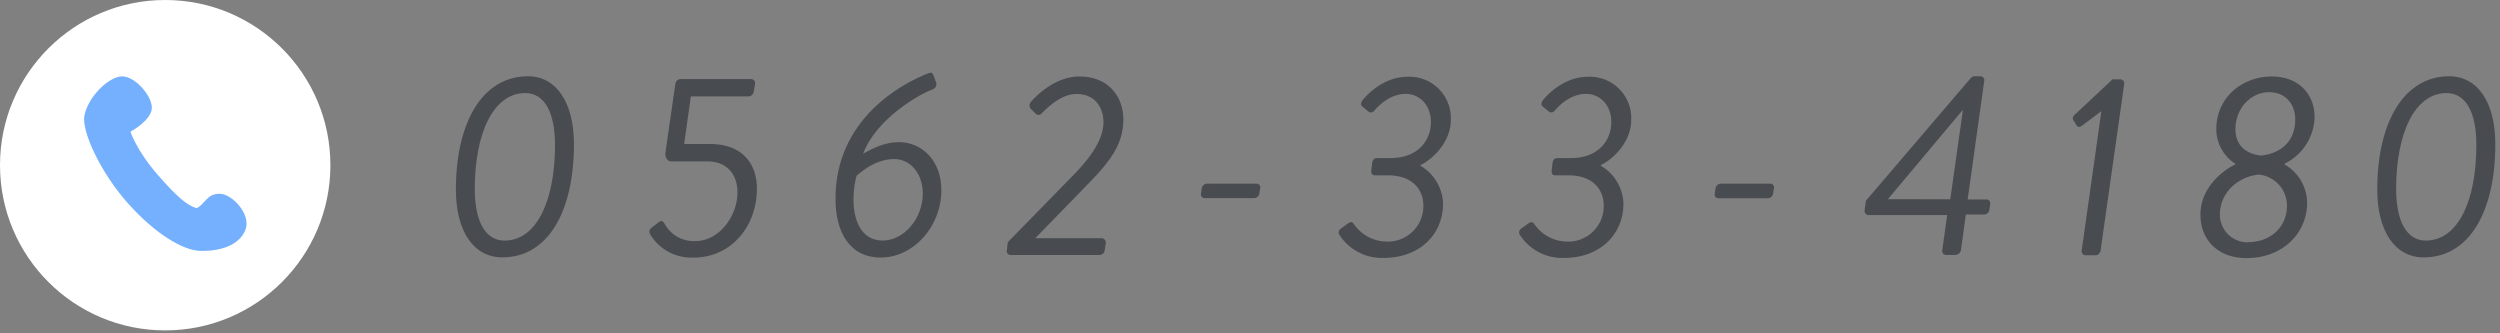 <svg xmlns="http://www.w3.org/2000/svg" viewBox="0 0 454 60.5"><rect x="0" y="0" width="454" height="60.5" fill="#808080" stroke="none"/><defs><style>.cls-1{fill:none;}.cls-2{fill:#484b4f;}.cls-3{fill:#fff;}.cls-4{fill:#75b0fe;}</style></defs><title>drw_tel </title><g id="レイヤー_2" data-name="レイヤー 2"><g id="ハンバーガー"><rect class="cls-1" y="0.5" width="454" height="60"/><path class="cls-2" d="M82.79,34.43c0-12.31,4.89-20.58,13.07-20.58,5.22,0,8.37,4.84,8.37,12.31,0,12.31-4.75,20.58-13,20.58C85.94,46.74,82.79,41.9,82.79,34.43Zm18-8.13c0-5.73-1.83-9.4-5.41-9.4-5.69,0-9.16,7.1-9.16,17.44,0,5.78,1.88,9.35,5.4,9.35C97.36,43.69,100.79,36.64,100.79,26.3Z"/><path class="cls-2" d="M118.42,41.29l1.13-.89c.47-.33.75-.42,1.17.28a6,6,0,0,0,5.54,3.1c4.42,0,7.66-4.61,7.66-8.83,0-3.05-1.69-5.64-5.5-5.64h-6.49c-.85,0-1.17-.89-1.08-1.65l1.79-12.41a1,1,0,0,1,.89-.89h12.88a.73.73,0,0,1,.71.89l-.24,1.36a1,1,0,0,1-.89.89H125.46l-1.22,8.65h4.7c5.45,0,8.51,3.15,8.51,8.13,0,6.91-4.75,12.5-11.51,12.5a8.73,8.73,0,0,1-7.66-3.9C117.8,42.18,117.76,41.81,118.42,41.29Z"/><path class="cls-2" d="M168.66,13.28c.47-.19.75,0,.89.47L170,15c.19.56-.09,1.08-.94,1.36-2,.71-10,5.22-12.31,11.56.14,0,3.1-2.11,6.49-2.11,4.23,0,7.71,3.43,7.71,8.69,0,6.72-5.12,12.27-11,12.27-5.73,0-8.22-4.75-8.22-10.57C151.64,21.64,163.82,15.11,168.66,13.28Zm-1.08,21.85c0-3.48-2.16-6.25-5.22-6.25-3.76,0-6.77,3.05-6.81,3.05-1.27,4.7-.66,11.75,4.75,11.75C164.1,43.69,167.58,39.74,167.58,35.13Z"/><path class="cls-2" d="M183,44l12.08-12.36c3.62-3.71,5.31-6.81,5.31-9.45,0-2.35-1.27-5.12-4.93-5.12-2.49,0-4.79,2-6.3,3.53a.73.73,0,0,1-1.13,0l-.89-.89a.94.94,0,0,1,.09-1.22S191,13.89,196,13.89c5.31,0,8,3.67,8,7.8,0,4.84-2.87,8.08-6.63,11.94L188,43.26H200.1a.78.78,0,0,1,.71.89l-.19,1.27a1,1,0,0,1-.94.89H183.51a.7.7,0,0,1-.66-.89Z"/><path class="cls-2" d="M218.1,35.13l.14-.89a1,1,0,0,1,.94-.89h9a.68.68,0,0,1,.66.89l-.14.89a1,1,0,0,1-.94.85h-8.93A.69.69,0,0,1,218.1,35.13Z"/><path class="cls-2" d="M243.53,41.48l1.32-.94c.47-.33.75-.24,1.08.23a7.27,7.27,0,0,0,5.83,3.1,6.44,6.44,0,0,0,6.72-6.53c0-2.82-1.88-5.5-6.44-5.5h-2.35c-.47,0-.75-.28-.66-1l.14-1.13c.09-.75.38-1,1-1h2.35c4.79,0,7.33-3,7.33-6.58,0-3.1-2.12-5.08-4.56-5.08-2.73,0-4.7,1.88-5.73,3.05a.73.73,0,0,1-1.13.09l-1.08-.89c-.33-.28-.14-.89.19-1.22,0,0,3.2-4.14,8.08-4.14a7.52,7.52,0,0,1,7.85,7.85c0,3.95-3.24,7.1-5.5,8.18v.14a8.28,8.28,0,0,1,4.09,6.86c0,5.45-4.09,9.87-10.81,9.87a9.17,9.17,0,0,1-8-4.18A.84.84,0,0,1,243.53,41.48Z"/><path class="cls-2" d="M276.29,41.48l1.32-.94c.47-.33.75-.24,1.08.23a7.27,7.27,0,0,0,5.83,3.1,6.44,6.44,0,0,0,6.72-6.53c0-2.82-1.88-5.5-6.44-5.5h-2.35c-.47,0-.75-.28-.66-1l.14-1.13c.09-.75.38-1,1-1h2.35c4.79,0,7.33-3,7.33-6.58,0-3.1-2.11-5.08-4.56-5.08-2.73,0-4.7,1.88-5.73,3.05a.73.73,0,0,1-1.13.09l-1.08-.89c-.33-.28-.14-.89.19-1.22,0,0,3.2-4.14,8.08-4.14a7.52,7.52,0,0,1,7.85,7.85c0,3.95-3.24,7.1-5.5,8.18v.14a8.28,8.28,0,0,1,4.09,6.86c0,5.45-4.09,9.87-10.81,9.87a9.17,9.17,0,0,1-8-4.18A.84.84,0,0,1,276.29,41.48Z"/><path class="cls-2" d="M311.4,35.13l.14-.89a1,1,0,0,1,.94-.89h9a.68.68,0,0,1,.66.89l-.14.89A1,1,0,0,1,321,36H312.1A.69.69,0,0,1,311.4,35.13Z"/><path class="cls-2" d="M338.61,38.19l.24-1.74,19.08-22.32a1,1,0,0,1,.66-.28h1.08a.7.7,0,0,1,.66.89l-3,21.48h3.43c.47,0,.71.38.66.85l-.14,1a1,1,0,0,1-.94.89H357l-.89,6.44a1.09,1.09,0,0,1-.94.89h-1.79a.72.72,0,0,1-.66-.89l.89-6.34H339.31A.75.75,0,0,1,338.61,38.19Zm15.56-2,2.3-16.26L342.84,36.17Z"/><path class="cls-2" d="M381.61,20.19l-3.53,2.63c-.38.28-.75.33-.94,0l-.66-1.08c-.19-.37.09-.7.33-.94l6.82-6.39h1.46a.74.74,0,0,1,.66.89l-4.28,30.17a1,1,0,0,1-.89.89h-1.83a.75.75,0,0,1-.71-.89Z"/><path class="cls-2" d="M405.91,29.87v-.14a7.51,7.51,0,0,1-3.43-6.3c0-5.59,4.56-9.54,10.1-9.54,4.65,0,7.75,3,7.75,7.43a9.71,9.71,0,0,1-5.45,8.41l0,.14a8.11,8.11,0,0,1,4.09,7c0,5.4-4.37,10-11,10-5.31,0-8.37-3.43-8.37-7.85C399.57,34.05,403.75,30.9,405.91,29.87Zm2.4,14.1c3.81,0,7-2.54,7-6.63a5.66,5.66,0,0,0-5.17-5.64c-4.32.52-7,3.81-7,7.14A5,5,0,0,0,408.31,44Zm8.51-22.23c0-3-1.93-5-4.75-5-3.2,0-6.11,2.77-6.11,6.77,0,2.44,1.41,4.37,4.65,4.75C414.84,27.75,416.81,25.12,416.81,21.74Z"/><path class="cls-2" d="M431.71,34.43c0-12.31,4.89-20.58,13.07-20.58,5.22,0,8.37,4.84,8.37,12.31,0,12.31-4.75,20.58-13,20.58C434.86,46.74,431.71,41.9,431.71,34.43Zm18-8.13c0-5.73-1.83-9.4-5.41-9.4-5.69,0-9.16,7.1-9.16,17.44,0,5.78,1.88,9.35,5.4,9.35C446.28,43.69,449.71,36.64,449.71,26.3Z"/><circle class="cls-3" cx="30" cy="30" r="30"/><path class="cls-4" d="M15.33,21c-.54,2.74,2.85,10.33,8.08,16.12,4.86,5.38,9.83,8.38,13,8.44,4.55.09,7.37-1.57,8.2-3.94.94-2.7-2.35-6.29-4.56-6.42-2.52-.15-2.85,2-4.37,2.6-1.73-.51-3.54-2.07-6.94-5.94-4-4.57-5.05-7.94-5.05-7.94s3.61-1.95,3.87-4.12-3-6-5.43-5.93S16,17.57,15.33,21Z"/></g></g></svg>